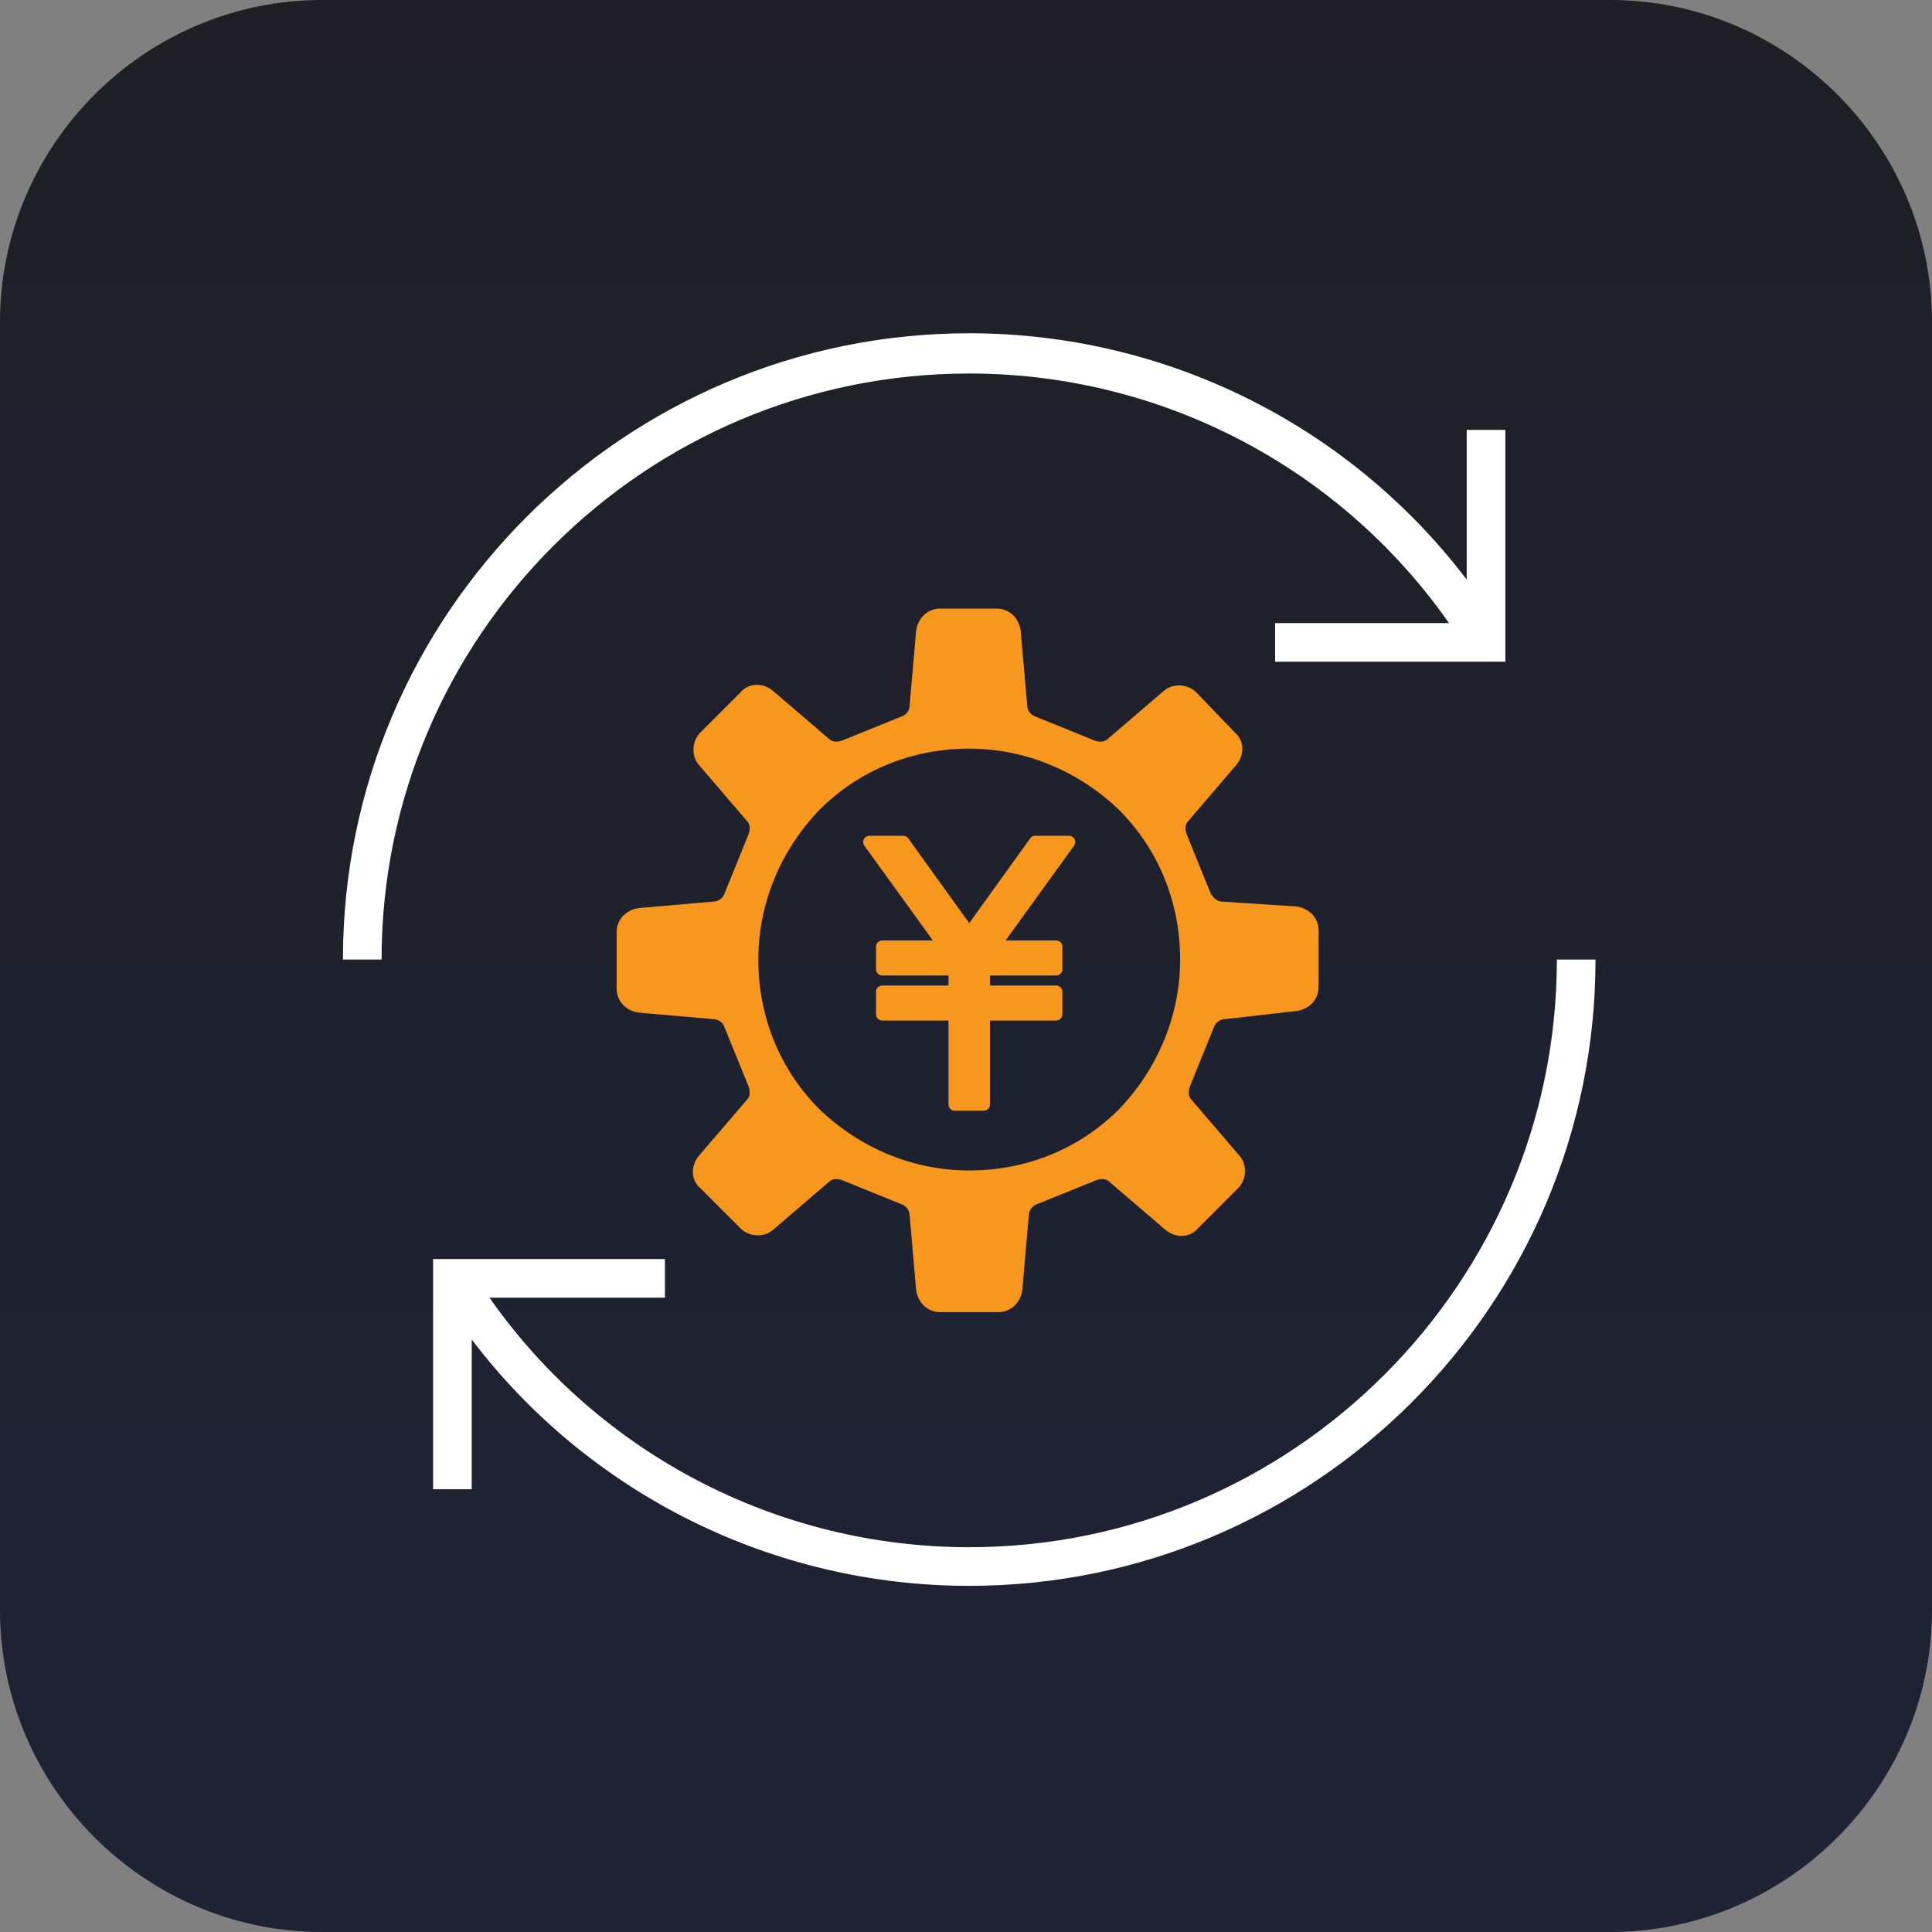 <?xml version="1.0" encoding="utf-8"?>
<!-- Generator: Adobe Illustrator 26.0.3, SVG Export Plug-In . SVG Version: 6.00 Build 0)  -->
<svg version="1.1" id="レイヤー_1" xmlns="http://www.w3.org/2000/svg" xmlns:xlink="http://www.w3.org/1999/xlink" x="0px"
	 y="0px" viewBox="0 0 120 120" style="enable-background:new 0 0 120 120;" xml:space="preserve">
<rect x="0" y="0" width="120" height="120" fill="#808080" stroke="none"/>
<style type="text/css">
	.st0{fill:url(#SVGID_1_);}
	.st1{fill:#FFFFFF;}
	.st2{fill:#F7971D;}
	.st3{fill:#F7971D;stroke:#F7971D;stroke-width:0.776;stroke-linecap:round;stroke-linejoin:round;stroke-miterlimit:10;}
</style>
<linearGradient id="SVGID_1_" gradientUnits="userSpaceOnUse" x1="60" y1="120" x2="60" y2="-9.094947e-13">
	<stop  offset="0" style="stop-color:#1E2336"/>
	<stop  offset="1" style="stop-color:#1F1F25"/>
</linearGradient>
<path class="st0" d="M100,120H20c-11,0-20-9-20-20V20C0,9,9,0,20,0h80c11,0,20,9,20,20v80C120,111,111,120,100,120z"/>
<g>
	<path class="st1" d="M60.2,23.2c11.9,0,23,5.8,29.8,15.5H79.2v2.4h14.3V26.7h-2.4V36c-7.3-9.6-18.7-15.3-30.9-15.3
		c-21.4,0-38.9,17.4-38.9,38.9h2.4C23.7,39.5,40.1,23.2,60.2,23.2z"/>
	<path class="st1" d="M96.7,59.6c0,20.1-16.4,36.5-36.5,36.5c-11.9,0-23-5.8-29.8-15.5h10.9v-2.4H26.9v14.3h2.4v-9.3
		c7.3,9.6,18.7,15.3,30.9,15.3c21.4,0,38.9-17.4,38.9-38.9H96.7z"/>
</g>
<g>
	<path class="st2" d="M80.5,62.8c0.8-0.1,1.4-0.7,1.4-1.5v-3.5c0-0.8-0.6-1.4-1.4-1.5L75.9,56c-0.3,0-0.5-0.2-0.7-0.5l-1.5-3.7
		c-0.1-0.3-0.1-0.6,0.1-0.8l3-3.5c0.5-0.6,0.5-1.5-0.1-2L74.3,43c-0.5-0.5-1.4-0.6-2-0.1l-3.5,3c-0.2,0.2-0.5,0.2-0.8,0.1l-3.7-1.5
		c-0.3-0.1-0.5-0.4-0.5-0.7l-0.4-4.6c-0.1-0.8-0.7-1.4-1.5-1.4h-3.5c-0.8,0-1.4,0.6-1.5,1.4l-0.4,4.6c0,0.3-0.2,0.6-0.5,0.7
		l-3.7,1.5c-0.3,0.1-0.6,0.1-0.8-0.1l-3.5-3c-0.6-0.5-1.5-0.5-2,0.1l-2.5,2.5c-0.5,0.5-0.6,1.4-0.1,2l3,3.5c0.2,0.2,0.2,0.5,0.1,0.8
		l-1.5,3.7c-0.1,0.3-0.4,0.5-0.7,0.5l-4.6,0.4c-0.8,0.1-1.4,0.7-1.4,1.5v3.5c0,0.8,0.6,1.4,1.4,1.5l4.6,0.4c0.3,0,0.6,0.2,0.7,0.5
		l1.5,3.7c0.1,0.3,0.1,0.6-0.1,0.8l-3,3.5c-0.5,0.6-0.5,1.5,0.1,2l2.5,2.5c0.5,0.5,1.4,0.6,2,0.1l3.5-3c0.2-0.2,0.5-0.2,0.8-0.1
		l3.7,1.5c0.3,0.1,0.5,0.4,0.5,0.7l0.4,4.6c0.1,0.8,0.7,1.4,1.5,1.4H62c0.8,0,1.4-0.6,1.5-1.4l0.4-4.6c0-0.3,0.2-0.6,0.5-0.7
		l3.7-1.5c0.3-0.1,0.6-0.1,0.8,0.1l3.5,3c0.6,0.5,1.5,0.5,2-0.1l2.5-2.5c0.5-0.5,0.6-1.4,0.1-2l-3-3.5c-0.2-0.2-0.2-0.5-0.1-0.8
		l1.5-3.7c0.1-0.3,0.4-0.5,0.7-0.5L80.5,62.8z M60.2,72.7c-3.5,0-6.8-1.4-9.3-3.8c-2.5-2.5-3.8-5.8-3.8-9.3c0-3.5,1.4-6.8,3.8-9.3
		c2.5-2.5,5.8-3.8,9.3-3.8c3.5,0,6.8,1.4,9.3,3.8c2.5,2.5,3.8,5.8,3.8,9.3c0,3.5-1.4,6.8-3.8,9.3C67,71.4,63.7,72.7,60.2,72.7z"/>
</g>
<g>
	<polygon class="st3" points="64.3,52.3 60.2,58 56.1,52.3 54,52.3 58.7,58.8 54.8,58.8 54.8,60.2 59.3,60.2 59.3,61.6 54.8,61.6 
		54.8,63 59.3,63 59.3,68.6 61.1,68.6 61.1,63 65.6,63 65.6,61.6 61.1,61.6 61.1,60.2 65.6,60.2 65.6,58.8 61.7,58.8 66.4,52.3 	"/>
</g>
</svg>
